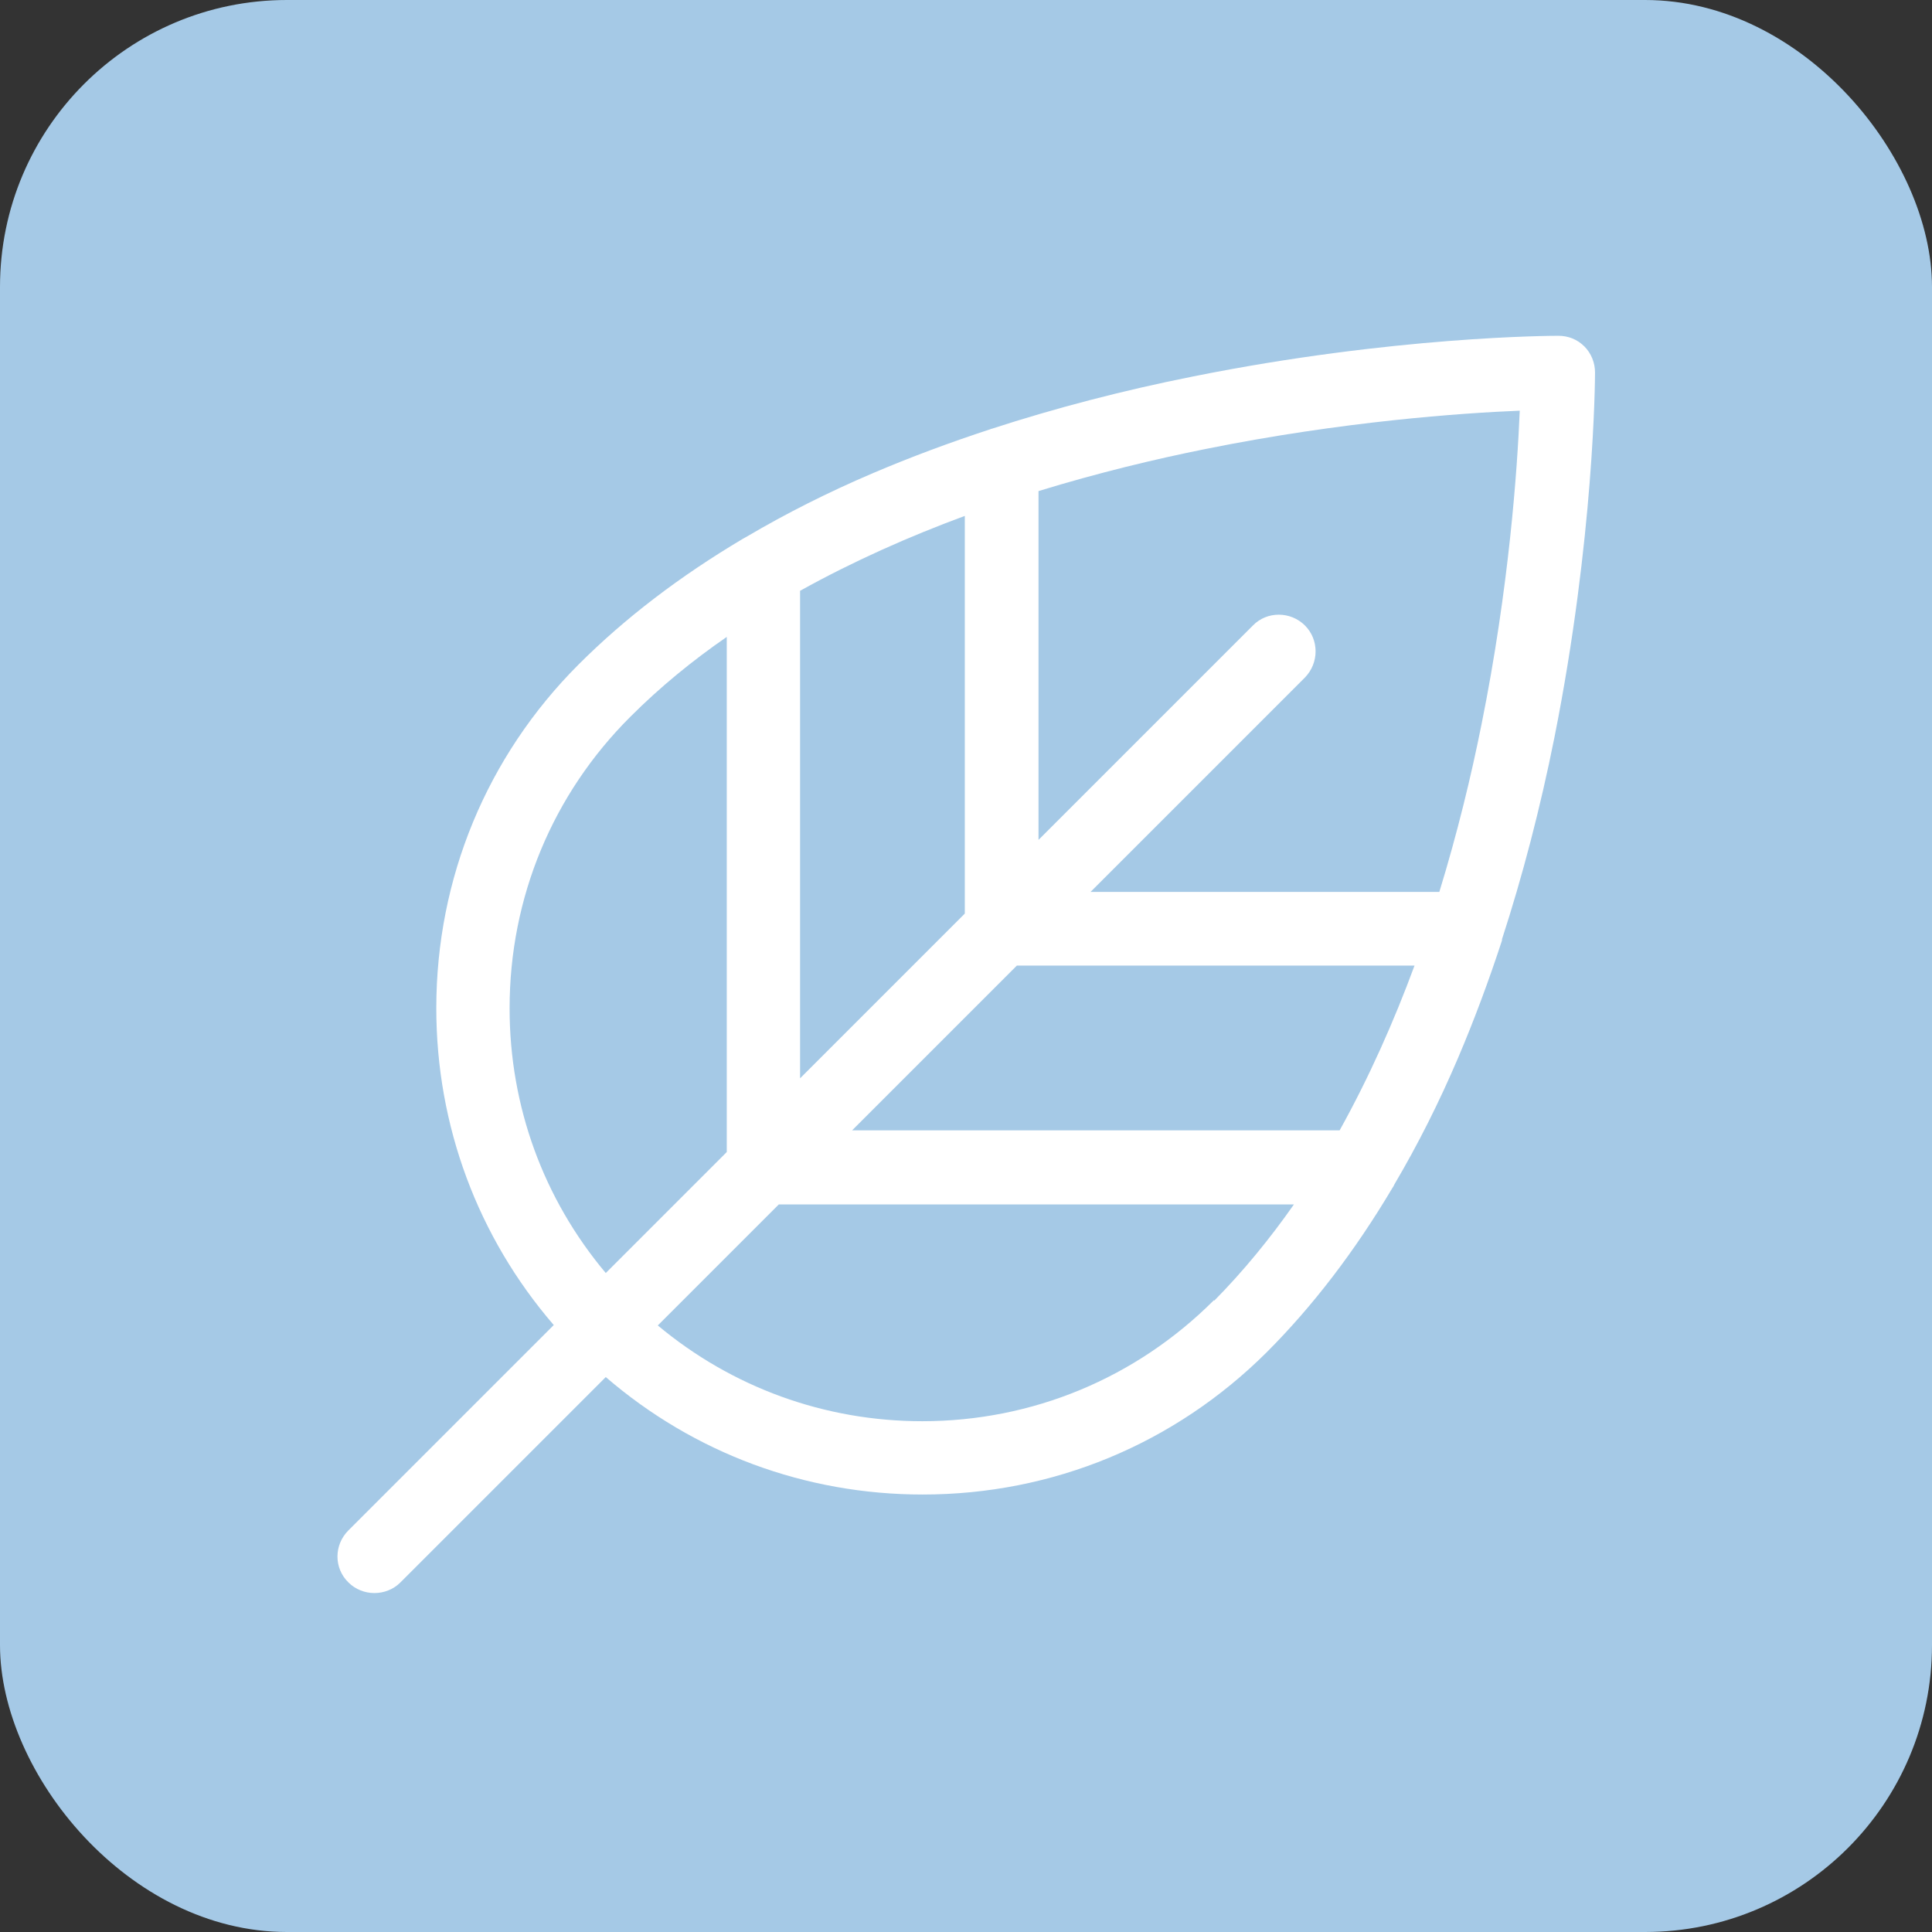 <?xml version="1.0" encoding="UTF-8"?> <svg xmlns="http://www.w3.org/2000/svg" id="_Слой_2" data-name="Слой 2" viewBox="0 0 49.02 49.02"><rect x="0" y="0" width="49.02" height="49.02" fill="#333333" stroke="none"/><defs><style> .cls-1 { fill: #fff; } .cls-2 { fill: #a5c9e6; } </style></defs><g id="_Слой_1-2" data-name="Слой 1"><rect class="cls-2" x="0" y="0" width="49.02" height="49.02" rx="7.28" ry="7.28"></rect><path class="cls-1" d="M39.44,18.71c1.01-5.07,1.03-9.09,1.03-9.26,0-.25-.1-.49-.27-.66-.18-.18-.41-.27-.66-.27-.17,0-4.18.01-9.26,1.03-1.81.36-3.52.81-5.12,1.33-.01,0-.02,0-.03.01-1.04.34-2.03.71-2.97,1.11-1.15.49-2.22,1.03-3.22,1.62-.03.02-.06.03-.09.05-1.6.95-2.99,2.01-4.17,3.19-2.33,2.33-3.61,5.43-3.61,8.72,0,2.98,1.05,5.8,2.98,8.04l-5.21,5.21c-.37.37-.37.96,0,1.32.18.18.42.27.66.27s.48-.09.66-.27l5.21-5.21c2.24,1.93,5.06,2.98,8.04,2.98,3.3,0,6.39-1.28,8.73-3.61,1.17-1.17,2.24-2.57,3.19-4.17.02-.03.04-.06.05-.09.59-1,1.13-2.07,1.62-3.22.4-.94.77-1.93,1.11-2.97,0,0,0-.02,0-.03.52-1.6.97-3.32,1.33-5.12ZM30.6,11.39c3.47-.7,6.49-.91,7.96-.97-.06,1.47-.27,4.49-.97,7.96-.26,1.3-.61,2.75-1.07,4.25h-8.85s5.44-5.44,5.44-5.44c.36-.37.36-.96,0-1.32s-.96-.37-1.32,0l-5.44,5.44v-8.85c1.5-.46,2.95-.81,4.25-1.07ZM33.99,28.68h-12.37l4.18-4.18h10.09c-.52,1.41-1.15,2.83-1.9,4.18ZM24.48,13.09v10.09l-4.18,4.18v-12.37c1.35-.75,2.77-1.38,4.18-1.9ZM12.93,25.58c0-2.8,1.09-5.43,3.07-7.4.75-.75,1.57-1.42,2.44-2.02v13.07s-3.07,3.07-3.07,3.07c-1.58-1.88-2.44-4.23-2.44-6.71ZM30.8,32.99c-1.98,1.98-4.61,3.07-7.4,3.07-2.48,0-4.83-.86-6.71-2.43l3.07-3.07h13.07c-.61.87-1.28,1.69-2.02,2.44Z"></path></g></svg> 